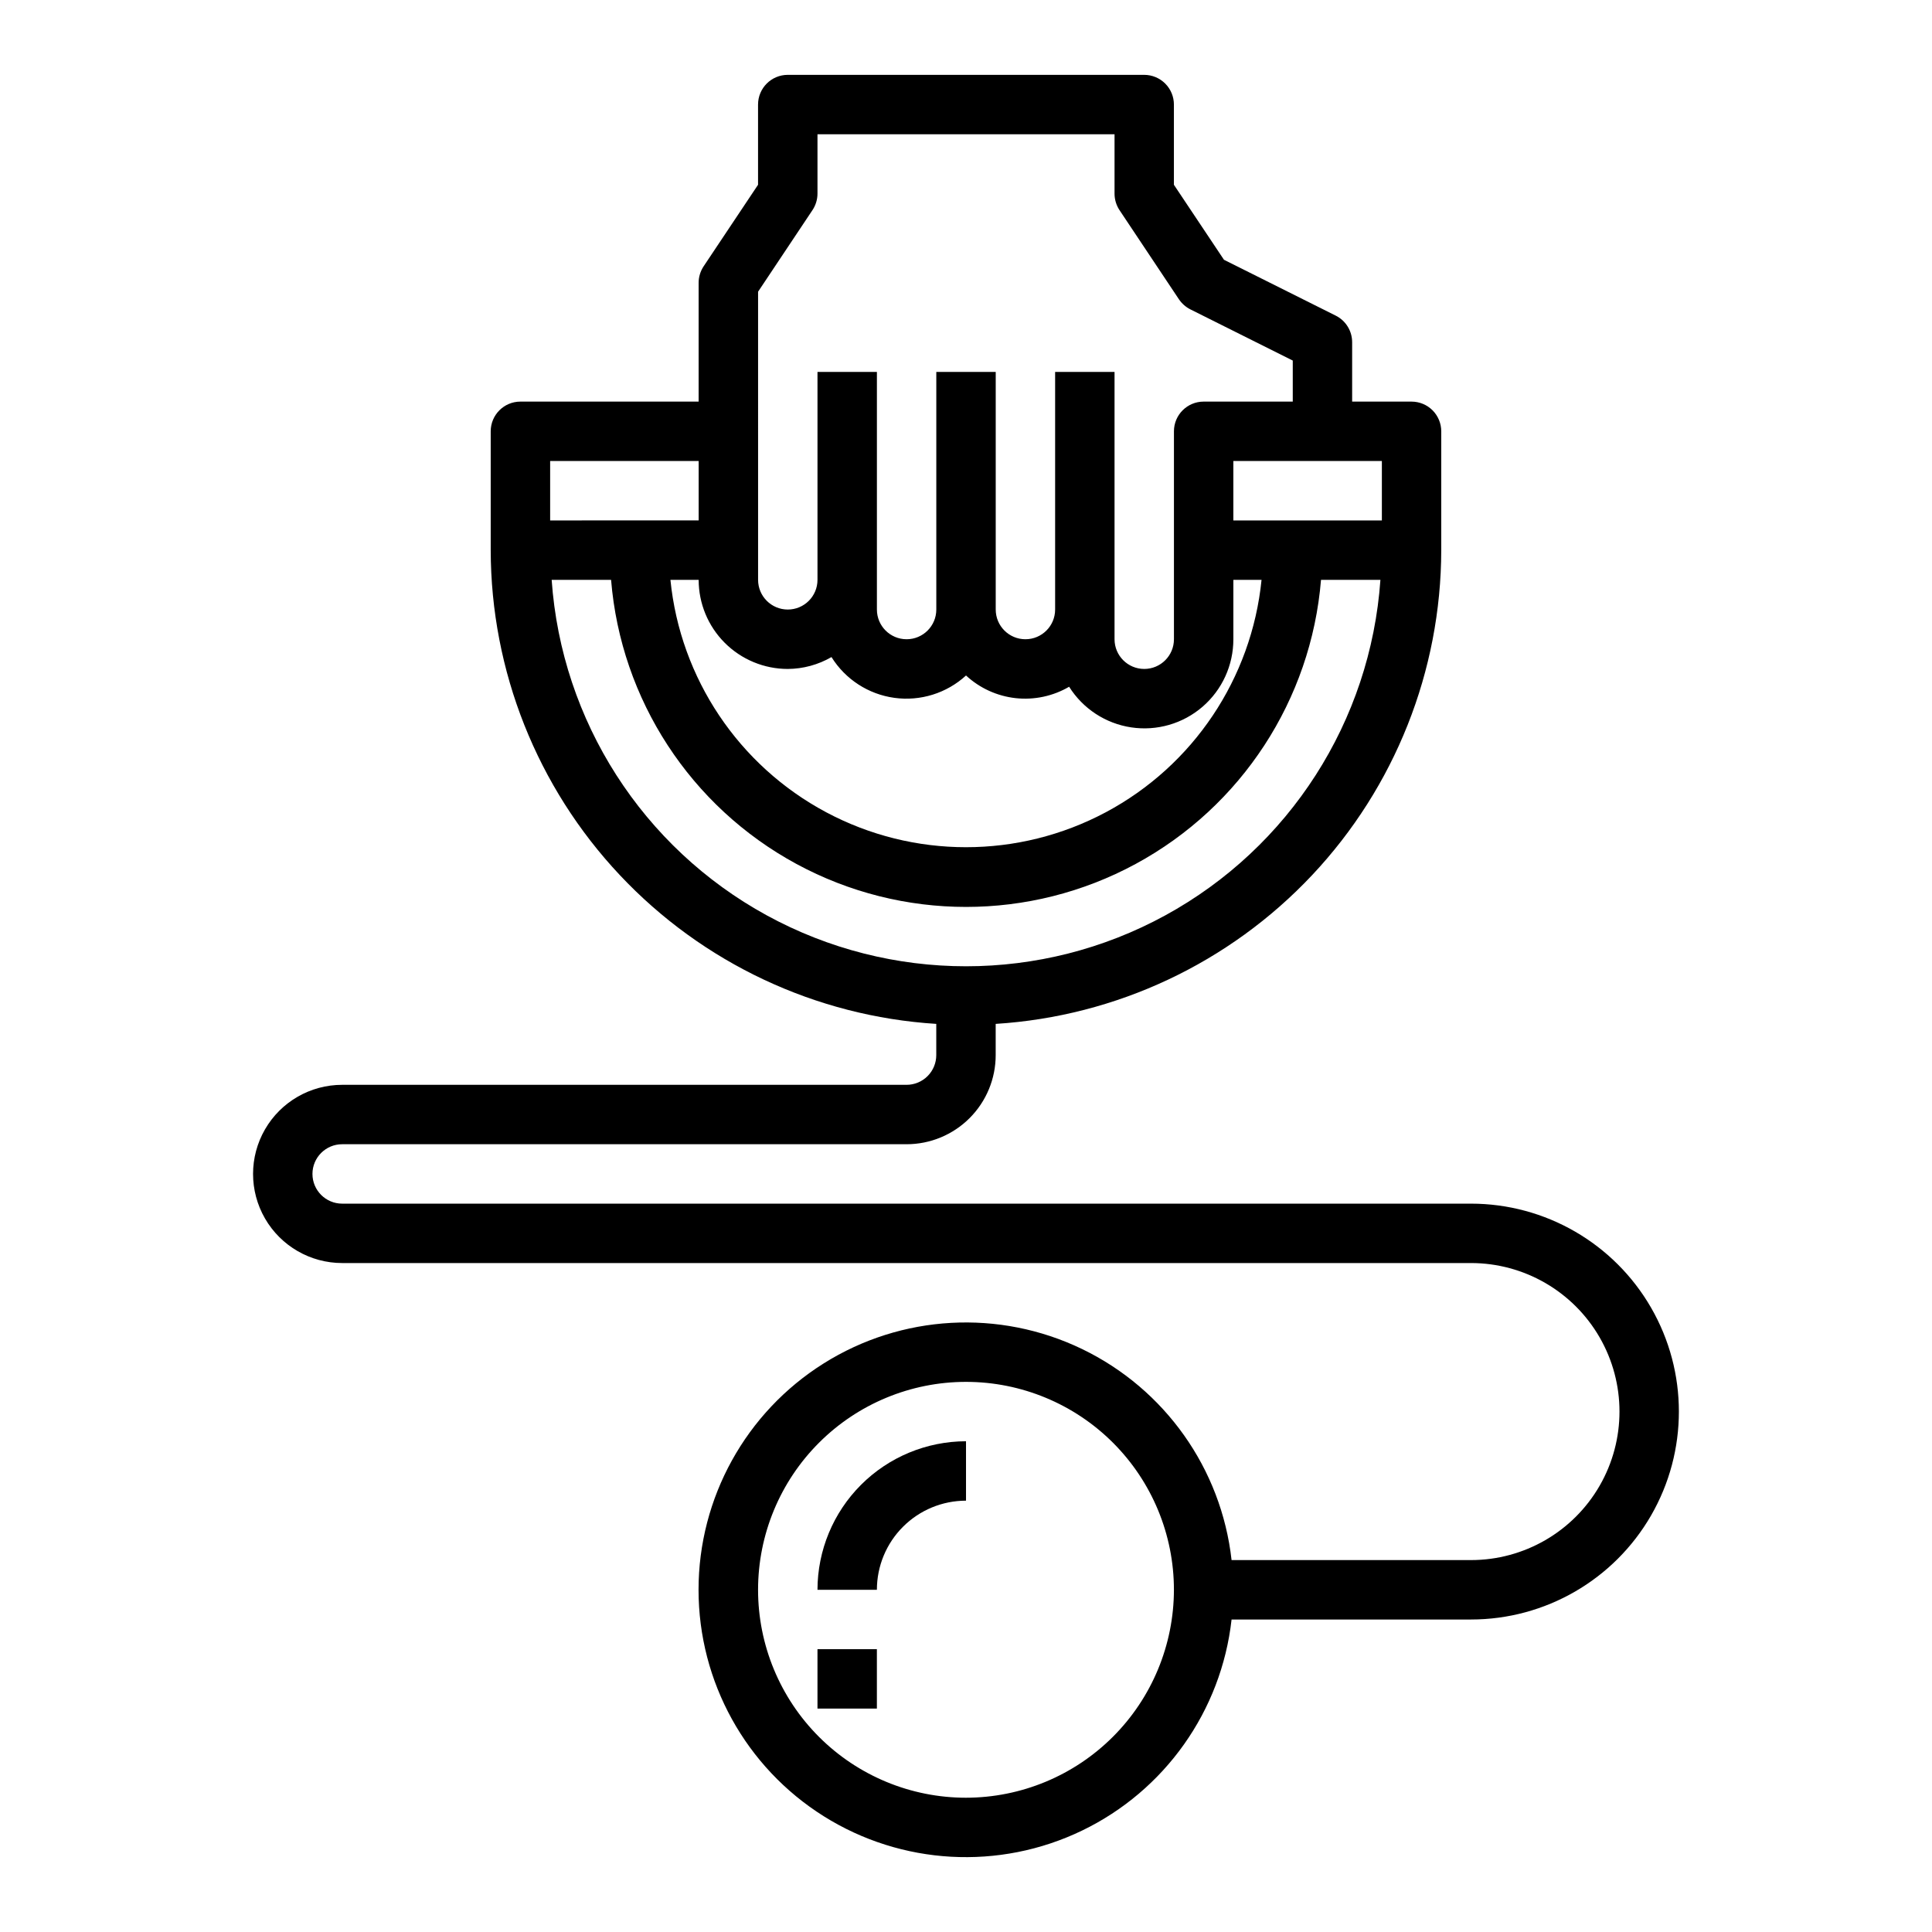 <?xml version="1.0" encoding="UTF-8"?>
<!-- Uploaded to: SVG Repo, www.svgrepo.com, Generator: SVG Repo Mixer Tools -->
<svg fill="#000000" width="800px" height="800px" version="1.1" viewBox="144 144 512 512" xmlns="http://www.w3.org/2000/svg">
 <g>
  <path d="m360.64 565.31h15.746c0-6.266 2.488-12.273 6.918-16.699 4.426-4.43 10.434-6.918 16.699-6.918v-15.746c-10.438 0.016-20.441 4.164-27.82 11.543-7.379 7.379-11.527 17.383-11.543 27.82z"/>
  <path d="m360.64 581.05h15.742v15.742h-15.742z"/>
  <path d="m533.82 557.44h-63.441c-2.707-24.223-17.68-45.352-39.633-55.941-21.957-10.586-47.812-9.148-68.453 3.816-20.645 12.961-33.172 35.625-33.172 60 0 24.371 12.527 47.035 33.172 60 20.641 12.961 46.496 14.402 68.453 3.812 21.953-10.586 36.926-31.719 39.633-55.941h63.441c19.684 0 37.875-10.504 47.719-27.551 9.844-17.051 9.844-38.059 0-55.105-9.844-17.051-28.035-27.551-47.719-27.551h-299.14c-4.348 0-7.875-3.527-7.875-7.875 0-4.348 3.527-7.871 7.875-7.871h149.57c6.266 0 12.27-2.488 16.699-6.918 4.43-4.426 6.918-10.434 6.918-16.699v-8.273c31.949-2.012 61.93-16.109 83.863-39.43 21.93-23.316 34.164-54.109 34.215-86.121v-31.488c0-2.086-0.828-4.09-2.305-5.566-1.477-1.477-3.477-2.305-5.566-2.305h-15.742v-15.742c0-2.984-1.684-5.715-4.356-7.047l-29.613-14.801-13.266-19.875v-21.254c0-2.09-0.828-4.09-2.305-5.566-1.477-1.477-3.477-2.309-5.566-2.309h-94.465c-4.348 0-7.871 3.527-7.871 7.875v21.254l-14.422 21.609c-0.859 1.293-1.32 2.812-1.324 4.367v31.488h-47.23c-4.348 0-7.871 3.523-7.871 7.871v31.488c0.051 32.012 12.285 62.805 34.219 86.121 21.93 23.32 51.914 37.418 83.859 39.43v8.273c0 2.09-0.828 4.09-2.305 5.566-1.477 1.477-3.477 2.309-5.566 2.309h-149.57c-8.438 0-16.234 4.5-20.453 11.805-4.219 7.309-4.219 16.312 0 23.617 4.219 7.309 12.016 11.809 20.453 11.809h299.14c14.062 0 27.055 7.504 34.086 19.68 7.031 12.18 7.031 27.184 0 39.359-7.031 12.18-20.023 19.68-34.086 19.68zm-133.82 62.977c-14.617 0-28.633-5.805-38.965-16.137-10.336-10.336-16.141-24.352-16.141-38.965 0-14.617 5.805-28.633 16.141-38.965 10.332-10.336 24.348-16.141 38.965-16.141 14.613 0 28.629 5.805 38.965 16.141 10.332 10.332 16.137 24.348 16.137 38.965-0.02 14.605-5.828 28.613-16.16 38.941-10.328 10.332-24.336 16.141-38.941 16.16zm110.21-354.24v15.742h-39.359v-15.742zm-165.31-44.871 14.422-21.633c0.855-1.289 1.316-2.801 1.32-4.348v-15.742h78.723v15.742c0 1.555 0.461 3.074 1.32 4.371l15.742 23.617h0.004c0.766 1.137 1.809 2.055 3.031 2.676l27.133 13.562v10.879h-23.613c-4.348 0-7.875 3.523-7.875 7.871v55.105c0 4.348-3.523 7.871-7.871 7.871-4.348 0-7.871-3.523-7.871-7.871v-70.848h-15.746v62.977c0 4.348-3.523 7.871-7.871 7.871-4.348 0-7.871-3.523-7.871-7.871v-62.977h-15.746v62.977c0 4.348-3.523 7.871-7.871 7.871s-7.871-3.523-7.871-7.871v-62.977h-15.746v55.105c0 4.348-3.523 7.871-7.871 7.871s-7.871-3.523-7.871-7.871zm7.871 99.973c4.07-0.023 8.062-1.109 11.582-3.148 3.676 5.902 9.789 9.867 16.68 10.809 6.891 0.945 13.844-1.23 18.973-5.926 3.629 3.359 8.246 5.465 13.168 6.004 4.918 0.535 9.883-0.523 14.156-3.023 3.652 5.816 9.664 9.75 16.457 10.77s13.695-0.977 18.895-5.465 8.184-11.02 8.172-17.891v-15.742h7.469c-2.621 26.125-18.098 49.223-41.262 61.586-23.164 12.359-50.965 12.359-74.129 0-23.164-12.363-38.641-35.461-41.262-61.586h7.484c0 6.262 2.488 12.27 6.918 16.695 4.43 4.43 10.438 6.918 16.699 6.918zm-62.977-55.105h39.359v15.742l-39.359 0.004zm0.402 31.488h15.742l0.004 0.004c2.602 31.781 21.078 60.102 49.121 75.289 28.039 15.188 61.855 15.188 89.898 0 28.039-15.188 46.516-43.508 49.121-75.289h15.742c-2.613 37.414-24.098 70.922-57.004 88.914s-72.711 17.992-105.62 0c-32.906-17.992-54.391-51.5-57.004-88.914z"/>
 </g>
</svg>